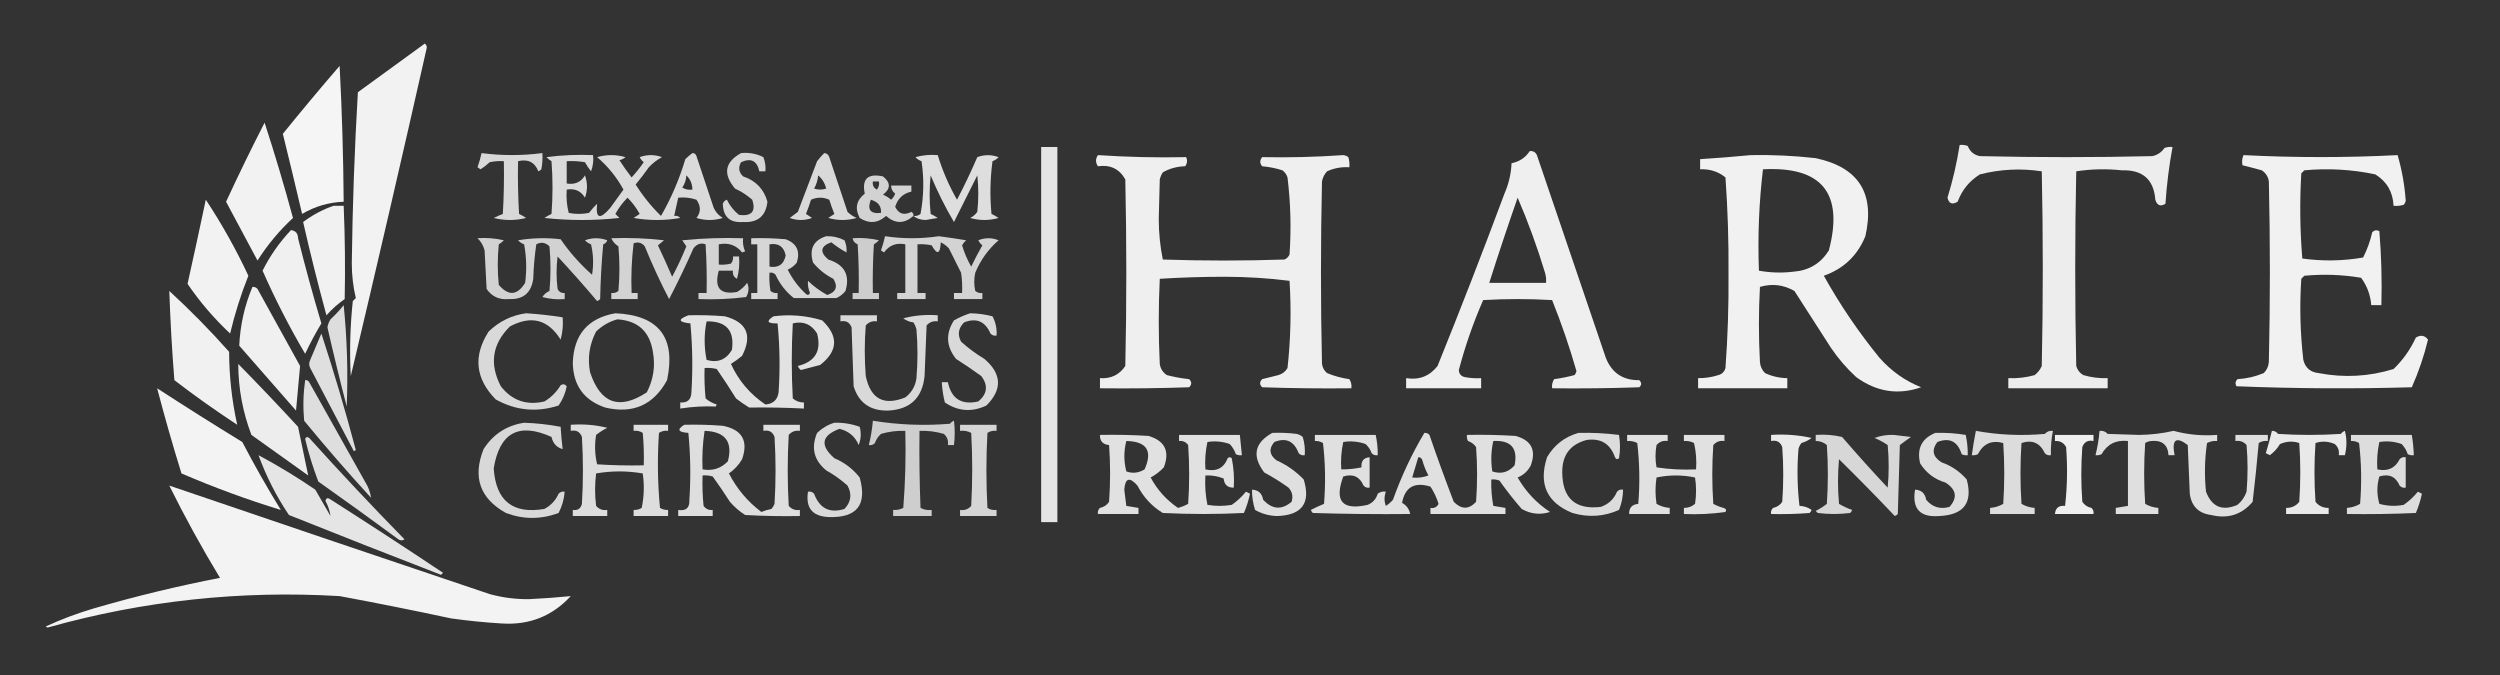 <?xml version="1.0" encoding="UTF-8"?>
<!DOCTYPE svg PUBLIC "-//W3C//DTD SVG 1.1//EN" "http://www.w3.org/Graphics/SVG/1.1/DTD/svg11.dtd">
<svg xmlns="http://www.w3.org/2000/svg" version="1.1" width="1233px" height="333px" style="shape-rendering:geometricPrecision; text-rendering:geometricPrecision; image-rendering:optimizeQuality; fill-rule:evenodd; clip-rule:evenodd" xmlns:xlink="http://www.w3.org/1999/xlink">
<rect width="100%" height="100%" fill="#333333" stroke="none"/>
<g><path style="opacity:0.934" fill="#fefffe" d="M 209.5,21.5 C 210.124,21.917 210.457,22.584 210.5,23.5C 198.31,77.593 185.81,131.593 173,185.5C 172.362,173.145 172.695,160.811 174,148.5C 174.5,148 175,147.5 175.5,147C 174.192,141.578 173.525,135.911 173.5,130C 173.854,101.801 174.854,73.635 176.5,45.5C 187.542,37.443 198.542,29.443 209.5,21.5 Z"/></g>
<g><path style="opacity:0.947" fill="#fefffe" d="M 167.5,32.5 C 168.671,54.659 169.338,76.992 169.5,99.5C 162.153,99.783 155.32,101.783 149,105.5C 145.903,92.28 142.736,79.113 139.5,66C 148.668,54.668 158.001,43.501 167.5,32.5 Z"/></g>
<g><path style="opacity:0.935" fill="#fefffe" d="M 130.5,60.5 C 135.528,75.929 140.194,91.596 144.5,107.5C 137.725,113.77 131.891,120.77 127,128.5C 121.833,118.833 116.667,109.167 111.5,99.5C 117.575,86.351 123.908,73.351 130.5,60.5 Z"/></g>
<g><path style="opacity:0.909" fill="#fefffe" d="M 966.5,71.5 C 967.873,71.343 969.207,71.51 970.5,72C 971.597,74.765 973.597,76.431 976.5,77C 1004.83,77.667 1033.17,77.667 1061.5,77C 1064.02,76.482 1066.02,75.148 1067.5,73C 1068.79,72.51 1070.13,72.343 1071.5,72.5C 1069.79,81.748 1068.62,91.082 1068,100.5C 1065.55,102.013 1063.88,101.346 1063,98.5C 1062.25,88.51 1056.75,83.676 1046.5,84C 1038.92,83.187 1031.42,83.353 1024,84.5C 1023.33,116.5 1023.33,148.5 1024,180.5C 1024.57,182.492 1025.74,183.992 1027.5,185C 1031.42,186.156 1035.42,186.656 1039.5,186.5C 1039.5,188.167 1039.5,189.833 1039.5,191.5C 1023.17,191.5 1006.83,191.5 990.5,191.5C 990.5,189.833 990.5,188.167 990.5,186.5C 994.915,186.695 999.249,186.195 1003.5,185C 1005.05,183.786 1006.22,182.286 1007,180.5C 1007.67,148.5 1007.67,116.5 1007,84.5C 996.774,82.939 986.607,83.439 976.5,86C 971.299,89.228 967.632,93.728 965.5,99.5C 962.855,101.094 961.188,100.427 960.5,97.5C 963.134,88.966 965.134,80.3 966.5,71.5 Z"/></g>
<g><path style="opacity:0.871" fill="#fefffe" d="M 513.5,72.5 C 516.167,72.5 518.833,72.5 521.5,72.5C 521.5,134.167 521.5,195.833 521.5,257.5C 518.833,257.5 516.167,257.5 513.5,257.5C 513.5,195.833 513.5,134.167 513.5,72.5 Z"/></g>
<g><path style="opacity:0.918" fill="#fefffe" d="M 754.5,74.5 C 756.124,74.36 757.29,75.027 758,76.5C 769.333,109.833 780.667,143.167 792,176.5C 794.947,183.94 800.447,187.607 808.5,187.5C 809.711,188.72 809.711,189.887 808.5,191C 794.171,191.5 779.837,191.667 765.5,191.5C 765.286,189.856 765.62,188.356 766.5,187C 769.877,186.548 773.211,185.882 776.5,185C 777.022,184.439 777.355,183.772 777.5,183C 774.076,171.06 770.076,159.393 765.5,148C 754.167,147.333 742.833,147.333 731.5,148C 726.623,159.129 722.623,170.629 719.5,182.5C 719.59,184.425 720.59,185.592 722.5,186C 725.146,186.497 727.813,186.664 730.5,186.5C 730.5,188.167 730.5,189.833 730.5,191.5C 718.167,191.5 705.833,191.5 693.5,191.5C 693.5,189.833 693.5,188.167 693.5,186.5C 699.901,187.535 705.068,185.535 709,180.5C 720.392,152.324 731.392,123.991 742,95.5C 744.103,90.698 745.269,85.698 745.5,80.5C 749.323,79.754 752.323,77.754 754.5,74.5 Z M 748.5,97.5 C 753.649,109.433 758.149,121.767 762,134.5C 762.494,136.134 762.66,137.801 762.5,139.5C 753.167,139.5 743.833,139.5 734.5,139.5C 738.963,125.443 743.63,111.443 748.5,97.5 Z"/></g>
<g><path style="opacity:0.807" fill="#fefffe" d="M 237.5,75.5 C 247.487,76.808 257.487,76.808 267.5,75.5C 267.664,78.187 267.497,80.854 267,83.5C 266.586,83.957 266.086,84.291 265.5,84.5C 263.739,79.98 260.406,78.313 255.5,79.5C 255.334,88.173 255.5,96.84 256,105.5C 257.205,106.071 258.372,106.738 259.5,107.5C 254.167,108.833 248.833,108.833 243.5,107.5C 244.991,106.756 246.491,106.09 248,105.5C 248.5,96.84 248.666,88.173 248.5,79.5C 246.143,79.337 243.81,79.503 241.5,80C 240.096,81.337 238.596,82.504 237,83.5C 236.5,83.167 236,82.833 235.5,82.5C 236.325,80.199 236.992,77.865 237.5,75.5 Z"/></g>
<g><path style="opacity:0.819" fill="#fefffe" d="M 341.5,75.5 C 342.497,75.47 343.164,75.97 343.5,77C 346.333,85.5 349.167,94 352,102.5C 352.973,104.64 354.473,106.307 356.5,107.5C 352.167,108.833 347.833,108.833 343.5,107.5C 345.732,104.645 345.732,101.645 343.5,98.5C 340.572,97.516 337.572,97.183 334.5,97.5C 333.833,100.5 333.167,103.5 332.5,106.5C 333.675,106.281 334.675,106.614 335.5,107.5C 327.833,108.833 320.167,108.833 312.5,107.5C 313.5,106.833 314.5,106.167 315.5,105.5C 313.853,102.527 311.853,99.86 309.5,97.5C 307.147,99.86 305.147,102.527 303.5,105.5C 304.167,106.167 304.833,106.833 305.5,107.5C 293.167,108.833 280.833,108.833 268.5,107.5C 269.628,106.738 270.795,106.071 272,105.5C 272.667,96.833 272.667,88.167 272,79.5C 271.075,78.954 270.242,78.287 269.5,77.5C 277.138,76.502 284.804,76.169 292.5,76.5C 292.813,79.247 292.48,81.913 291.5,84.5C 290.376,83.086 289.376,81.586 288.5,80C 285.518,79.502 282.518,79.335 279.5,79.5C 279.5,83.167 279.5,86.833 279.5,90.5C 283.514,91.176 286.514,89.843 288.5,86.5C 289.833,90.167 289.833,93.833 288.5,97.5C 286.514,94.157 283.514,92.824 279.5,93.5C 279.207,97.437 279.54,101.27 280.5,105C 283.833,105.667 287.167,105.667 290.5,105C 291.726,103.365 293.059,101.865 294.5,100.5C 293.694,107.829 295.861,108.496 301,102.5C 303.167,99.5 305.333,96.5 307.5,93.5C 304.092,87.314 299.759,81.981 294.5,77.5C 299.167,76.167 303.833,76.167 308.5,77.5C 307.624,78.251 306.624,78.751 305.5,79C 307.377,81.921 309.377,84.754 311.5,87.5C 313.66,85.169 315.66,82.669 317.5,80C 316.643,79.311 315.977,78.478 315.5,77.5C 319.167,76.167 322.833,76.167 326.5,77.5C 324.063,78.803 321.896,80.47 320,82.5C 317.955,85.423 315.788,88.257 313.5,91C 317.089,96.703 321.255,101.87 326,106.5C 331.067,97.692 335.067,88.358 338,78.5C 339.145,77.364 340.312,76.364 341.5,75.5 Z M 338.5,86.5 C 340.448,88.32 341.448,90.654 341.5,93.5C 339.712,93.785 338.045,93.452 336.5,92.5C 337.747,90.677 338.414,88.677 338.5,86.5 Z"/></g>
<g><path style="opacity:0.797" fill="#fefffe" d="M 365.5,75.5 C 369.394,75.11 373.06,75.776 376.5,77.5C 377.374,79.747 377.708,82.08 377.5,84.5C 376.5,84.5 375.5,84.5 374.5,84.5C 373.377,79.272 370.377,77.772 365.5,80C 364.018,82.592 364.352,84.925 366.5,87C 372.759,89.091 376.759,93.258 378.5,99.5C 377.71,106.574 373.71,109.908 366.5,109.5C 359.98,109.978 356.647,106.978 356.5,100.5C 356.833,99.5 357.5,98.833 358.5,98.5C 359.93,101.433 361.93,103.933 364.5,106C 370.748,106.763 372.915,104.263 371,98.5C 368.436,96.273 365.603,94.439 362.5,93C 356.45,85.793 357.45,79.96 365.5,75.5 Z"/></g>
<g><path style="opacity:0.814" fill="#fefffe" d="M 406.5,75.5 C 407.75,75.577 408.583,76.244 409,77.5C 411.996,86.489 414.996,95.489 418,104.5C 419.307,105.772 420.807,106.772 422.5,107.5C 417.833,108.833 413.167,108.833 408.5,107.5C 409.5,106.833 410.5,106.167 411.5,105.5C 410.568,103.205 409.735,100.871 409,98.5C 406,97.167 403,97.167 400,98.5C 399.265,100.871 398.432,103.205 397.5,105.5C 398.5,106.167 399.5,106.833 400.5,107.5C 396.833,108.833 393.167,108.833 389.5,107.5C 390.833,106.5 392.167,105.5 393.5,104.5C 396.667,96.167 399.833,87.833 403,79.5C 404.102,78.051 405.269,76.718 406.5,75.5 Z M 403.5,86.5 C 405.461,88.119 406.794,90.286 407.5,93C 405.5,93.667 403.5,93.667 401.5,93C 402.669,90.993 403.335,88.827 403.5,86.5 Z"/></g>
<g><path style="opacity:0.836" fill="#fefffe" d="M 450.5,106.5 C 451.822,106.67 452.989,106.337 454,105.5C 455.632,96.86 455.799,88.193 454.5,79.5C 453.328,79.081 452.328,78.415 451.5,77.5C 455.107,76.511 458.774,76.177 462.5,76.5C 464.822,84.15 467.989,91.484 472,98.5C 475.606,91.621 478.939,84.621 482,77.5C 485.455,76.209 488.955,76.209 492.5,77.5C 491.672,78.415 490.672,79.081 489.5,79.5C 488.335,88.147 488.168,96.814 489,105.5C 490.205,106.071 491.372,106.738 492.5,107.5C 487.833,108.833 483.167,108.833 478.5,107.5C 479.934,106.77 481.1,105.77 482,104.5C 482.667,98.5 482.667,92.5 482,86.5C 478.151,94.198 474.318,101.864 470.5,109.5C 466.172,102.178 462.339,94.511 459,86.5C 458.333,92.833 458.333,99.167 459,105.5C 460.205,106.071 461.372,106.738 462.5,107.5C 460.5,107.833 458.5,108.167 456.5,108.5C 454.048,108.461 452.048,107.794 450.5,106.5 Z"/></g>
<g><path style="opacity:0.921" fill="#fefffe" d="M 541.5,76.5 C 556.083,77.471 570.583,77.805 585,77.5C 585.72,79.112 585.554,80.612 584.5,82C 580.565,82.084 576.898,83.084 573.5,85C 572.809,86.067 572.309,87.234 572,88.5C 571.833,95 571.667,101.5 571.5,108C 571.521,114.906 572.188,121.572 573.5,128C 593.5,128.667 613.5,128.667 633.5,128C 634.667,127.5 635.5,126.667 636,125.5C 636.874,112.791 636.54,100.124 635,87.5C 634.535,86.069 633.701,84.903 632.5,84C 629.247,82.963 625.914,82.297 622.5,82C 621.253,80.542 621.253,79.042 622.5,77.5C 635.781,77.767 649.114,77.434 662.5,76.5C 663.442,76.608 664.275,76.942 665,77.5C 665.494,79.134 665.66,80.801 665.5,82.5C 661.658,82.239 657.991,82.906 654.5,84.5C 653.194,85.912 652.36,87.579 652,89.5C 651.333,119.5 651.333,149.5 652,179.5C 652.273,181.329 653.107,182.829 654.5,184C 658.029,185.466 661.695,186.466 665.5,187C 666.38,188.356 666.714,189.856 666.5,191.5C 651.83,191.667 637.163,191.5 622.5,191C 621.167,189.667 621.167,188.333 622.5,187C 625.167,186.333 627.833,185.667 630.5,185C 632.492,184.426 633.992,183.259 635,181.5C 636.578,167.214 636.911,152.88 636,138.5C 625.56,137.179 614.893,136.512 604,136.5C 593.259,136.505 582.592,136.839 572,137.5C 571.333,151.5 571.333,165.5 572,179.5C 572.346,181.848 573.513,183.681 575.5,185C 579.114,185.945 582.781,186.612 586.5,187C 587.833,188.333 587.833,189.667 586.5,191C 571.837,191.5 557.17,191.667 542.5,191.5C 542.5,189.833 542.5,188.167 542.5,186.5C 547.907,186.875 552.073,184.875 555,180.5C 555.667,149.833 555.667,119.167 555,88.5C 552.106,83.304 547.606,81.138 541.5,82C 540.248,80.172 540.248,78.339 541.5,76.5 Z"/></g>
<g><path style="opacity:0.93" fill="#fefffe" d="M 863.5,76.5 C 874.2,76.305 884.867,76.805 895.5,78C 916.666,82.509 924.833,95.342 920,116.5C 916.102,126.064 909.269,132.564 899.5,136C 907.493,150.321 916.66,163.821 927,176.5C 932.864,183.081 939.697,187.915 947.5,191C 936.173,194.943 925.507,193.277 915.5,186C 910.742,181.633 906.575,176.8 903,171.5C 897,162.167 891,152.833 885,143.5C 879.628,140.413 873.962,139.746 868,141.5C 867.333,153.833 867.333,166.167 868,178.5C 868.163,180.676 868.996,182.509 870.5,184C 873.987,185.622 877.654,186.455 881.5,186.5C 881.5,188.167 881.5,189.833 881.5,191.5C 866.833,191.5 852.167,191.5 837.5,191.5C 837.5,189.833 837.5,188.167 837.5,186.5C 840.91,186.543 844.243,186.043 847.5,185C 849.333,184.5 850.5,183.333 851,181.5C 852.135,166.051 852.635,150.551 852.5,135C 852.627,119.124 852.127,103.291 851,87.5C 847.429,84.609 843.262,83.276 838.5,83.5C 838.5,81.833 838.5,80.167 838.5,78.5C 846.986,77.958 855.32,77.291 863.5,76.5 Z M 869.5,83.5 C 898.572,81.968 909.405,95.301 902,123.5C 897.991,129.926 892.157,133.426 884.5,134C 878.796,134.687 873.13,134.521 867.5,133.5C 866.87,116.595 867.537,99.928 869.5,83.5 Z"/></g>
<g><path style="opacity:0.929" fill="#fefffe" d="M 1106.5,76.5 C 1131.86,77.796 1157.19,77.796 1182.5,76.5C 1184.64,83.815 1185.97,91.315 1186.5,99C 1186.36,99.772 1186.02,100.439 1185.5,101C 1183.87,101.494 1182.2,101.66 1180.5,101.5C 1180.19,94.703 1177.19,89.536 1171.5,86C 1159.96,83.569 1148.3,82.902 1136.5,84C 1136,84.5 1135.5,85 1135,85.5C 1134.18,99.545 1134.35,113.545 1135.5,127.5C 1145.54,128.895 1155.54,128.729 1165.5,127C 1167.49,123.069 1168.99,118.903 1170,114.5C 1171.05,113.483 1172.22,113.316 1173.5,114C 1174.49,126.086 1174.82,138.253 1174.5,150.5C 1172.83,150.5 1171.17,150.5 1169.5,150.5C 1169.11,145.495 1167.44,140.995 1164.5,137C 1155.23,135.447 1145.9,135.114 1136.5,136C 1136,136.5 1135.5,137 1135,137.5C 1134.12,150.875 1134.45,164.209 1136,177.5C 1136.97,181.406 1139.47,183.573 1143.5,184C 1156.05,186.413 1168.38,185.746 1180.5,182C 1185.14,177.528 1188.8,172.361 1191.5,166.5C 1193.88,165.044 1195.88,165.377 1197.5,167.5C 1195.53,175.588 1192.86,183.422 1189.5,191C 1160.59,191.828 1131.76,191.662 1103,190.5C 1102.32,189.216 1102.48,188.049 1103.5,187C 1108.02,186.737 1112.35,185.737 1116.5,184C 1118,182.509 1118.84,180.676 1119,178.5C 1119.67,148.833 1119.67,119.167 1119,89.5C 1118.65,87.152 1117.49,85.319 1115.5,84C 1112.31,83.111 1109.15,82.278 1106,81.5C 1105.62,79.803 1105.78,78.137 1106.5,76.5 Z"/></g>
<g><path style="opacity:0.779" fill="#fefffe" d="M 450.5,106.5 C 445.997,110.445 441.497,110.445 437,106.5C 432.958,110.116 428.624,110.449 424,107.5C 421.507,102.79 422.34,98.79 426.5,95.5C 424.989,88.221 427.989,85.388 435.5,87C 439.327,90.095 439.327,93.095 435.5,96C 436.966,96.635 438.3,97.469 439.5,98.5C 440.415,97.672 441.081,96.672 441.5,95.5C 440.147,94.476 439.48,93.143 439.5,91.5C 442.833,91.5 446.167,91.5 449.5,91.5C 449.5,92.5 449.5,93.5 449.5,94.5C 445.436,95.394 442.77,97.894 441.5,102C 443.213,105.517 445.879,106.351 449.5,104.5C 450.298,104.957 450.631,105.624 450.5,106.5 Z M 430.5,89.5 C 431.5,89.5 432.5,89.5 433.5,89.5C 433.762,90.978 433.429,92.311 432.5,93.5C 430.889,92.68 430.222,91.346 430.5,89.5 Z M 429.5,98.5 C 433.12,99.57 434.787,101.737 434.5,105C 429.262,105.594 427.595,103.427 429.5,98.5 Z"/></g>
<g><path style="opacity:0.935" fill="#fefffe" d="M 101.5,98.5 C 109.386,110.433 116.386,122.933 122.5,136C 118.8,145.267 115.8,154.767 113.5,164.5C 105.58,157.083 98.58,148.916 92.5,140C 95.582,126.173 98.582,112.339 101.5,98.5 Z"/></g>
<g><path style="opacity:0.927" fill="#fefffe" d="M 164.5,101.5 C 166.167,101.5 167.833,101.5 169.5,101.5C 170.154,116.831 170.321,132.165 170,147.5C 166.703,149.795 163.703,152.462 161,155.5C 156.858,140.304 153.025,124.971 149.5,109.5C 154.149,106.011 159.149,103.344 164.5,101.5 Z"/></g>
<g><path style="opacity:0.922" fill="#fefffe" d="M 143.5,113.5 C 145.776,113.756 146.943,115.09 147,117.5C 150.523,131.594 154.357,145.594 158.5,159.5C 155.575,164.35 152.908,169.35 150.5,174.5C 142.733,161.3 135.733,147.634 129.5,133.5C 133.178,126.144 137.845,119.478 143.5,113.5 Z"/></g>
<g><path style="opacity:0.8" fill="#fefffe" d="M 407.5,116.5 C 410.673,116.401 413.673,117.068 416.5,118.5C 417.348,120.409 417.682,122.409 417.5,124.5C 414.925,123.119 412.425,121.452 410,119.5C 404.654,121.394 404.154,124.227 408.5,128C 416.489,130.484 419.322,135.651 417,143.5C 415.786,145.049 414.286,146.215 412.5,147C 405.415,147.045 398.415,147.045 391.5,147C 387.608,143.932 384.608,140.099 382.5,135.5C 381.675,134.614 380.675,134.281 379.5,134.5C 379.335,137.518 379.502,140.518 380,143.5C 381.011,144.337 382.178,144.67 383.5,144.5C 383.5,145.5 383.5,146.5 383.5,147.5C 379.167,147.5 374.833,147.5 370.5,147.5C 370.5,146.5 370.5,145.5 370.5,144.5C 371.5,144.5 372.5,144.5 373.5,144.5C 373.5,136.5 373.5,128.5 373.5,120.5C 372.5,120.5 371.5,120.5 370.5,120.5C 370.5,119.5 370.5,118.5 370.5,117.5C 376.176,117.334 381.843,117.501 387.5,118C 392.924,120.017 394.758,123.85 393,129.5C 391.786,131.049 390.286,132.215 388.5,133C 390.77,137.537 393.77,141.537 397.5,145C 398.332,145.688 398.998,145.521 399.5,144.5C 398.652,142.591 398.318,140.591 398.5,138.5C 401.242,141.182 404.409,143.515 408,145.5C 412.386,144.004 413.386,141.337 411,137.5C 407.119,135.554 403.786,132.888 401,129.5C 398.998,122.835 401.165,118.501 407.5,116.5 Z M 379.5,120.5 C 383.938,119.773 386.605,121.607 387.5,126C 386.605,130.393 383.938,132.227 379.5,131.5C 379.5,127.833 379.5,124.167 379.5,120.5 Z"/></g>
<g><path style="opacity:0.783" fill="#fefffe" d="M 436.5,116.5 C 445.321,117.818 454.154,117.818 463,116.5C 467.501,117.084 472.001,117.751 476.5,118.5C 475.689,119.216 475.022,120.05 474.5,121C 475.587,124.674 477.087,128.174 479,131.5C 480.706,127.921 482.539,124.421 484.5,121C 483.643,120.311 482.977,119.478 482.5,118.5C 485.833,117.167 489.167,117.167 492.5,118.5C 487.466,122.875 483.633,128.208 481,134.5C 480.333,137.5 480.333,140.5 481,143.5C 482.011,144.337 483.178,144.67 484.5,144.5C 484.5,145.5 484.5,146.5 484.5,147.5C 479.833,147.5 475.167,147.5 470.5,147.5C 470.5,146.5 470.5,145.5 470.5,144.5C 471.833,144.5 473.167,144.5 474.5,144.5C 474.665,141.15 474.498,137.817 474,134.5C 472,130.5 470,126.5 468,122.5C 466.846,121.257 465.512,120.257 464,119.5C 463.694,125.352 462.194,125.852 459.5,121C 457.19,120.503 454.857,120.337 452.5,120.5C 452.5,128.5 452.5,136.5 452.5,144.5C 453.833,144.5 455.167,144.5 456.5,144.5C 456.5,145.5 456.5,146.5 456.5,147.5C 451.833,147.5 447.167,147.5 442.5,147.5C 442.5,146.5 442.5,145.5 442.5,144.5C 443.833,144.5 445.167,144.5 446.5,144.5C 446.5,136.5 446.5,128.5 446.5,120.5C 442.055,119.617 438.555,120.951 436,124.5C 435.5,124.167 435,123.833 434.5,123.5C 435.325,121.199 435.992,118.865 436.5,116.5 Z"/></g>
<g><path style="opacity:0.78" fill="#fefffe" d="M 235.5,117.5 C 239.884,117.174 244.217,117.508 248.5,118.5C 247.758,119.287 246.925,119.953 246,120.5C 245.333,127.167 245.333,133.833 246,140.5C 250.795,146.089 255.128,145.756 259,139.5C 259.831,133.141 259.664,126.807 258.5,120.5C 257.328,120.081 256.328,119.415 255.5,118.5C 262.476,117.336 269.476,117.169 276.5,118C 280.923,124.428 286.09,130.261 292,135.5C 292.829,130.467 292.662,125.467 291.5,120.5C 290.328,120.081 289.328,119.415 288.5,118.5C 292.167,117.167 295.833,117.167 299.5,118.5C 299.167,119.5 298.5,120.167 297.5,120.5C 296.668,129.482 296.168,138.482 296,147.5C 295.586,147.957 295.086,148.291 294.5,148.5C 288.186,141.018 281.686,133.685 275,126.5C 274.333,131.833 274.333,137.167 275,142.5C 275.71,143.973 276.876,144.64 278.5,144.5C 278.5,145.5 278.5,146.5 278.5,147.5C 274.774,147.823 271.107,147.489 267.5,146.5C 268.347,145.155 269.513,144.155 271,143.5C 271.667,136.167 271.667,128.833 271,121.5C 269.028,119.558 266.861,119.224 264.5,120.5C 263.67,126.138 263.17,131.804 263,137.5C 262.017,144.484 258.017,147.818 251,147.5C 246.271,147.966 242.604,146.299 240,142.5C 239.667,136.167 239.333,129.833 239,123.5C 238.373,121.073 237.206,119.073 235.5,117.5 Z"/></g>
<g><path style="opacity:0.785" fill="#fefffe" d="M 301.5,117.5 C 310.192,117.169 318.859,117.502 327.5,118.5C 326.5,119.333 325.5,120.167 324.5,121C 326.929,126.117 329.262,131.284 331.5,136.5C 334.09,131.651 336.424,126.651 338.5,121.5C 337.833,120.5 337.167,119.5 336.5,118.5C 346.478,117.501 356.478,117.168 366.5,117.5C 366.244,119.792 366.577,121.959 367.5,124C 367,124.167 366.5,124.333 366,124.5C 363.091,120.885 359.258,119.552 354.5,120.5C 354.5,123.833 354.5,127.167 354.5,130.5C 356.527,130.662 358.527,130.495 360.5,130C 361.337,128.989 361.67,127.822 361.5,126.5C 362.5,126.5 363.5,126.5 364.5,126.5C 364.823,130.226 364.489,133.893 363.5,137.5C 361.889,136.68 361.222,135.346 361.5,133.5C 359.167,133.5 356.833,133.5 354.5,133.5C 352.156,141.977 355.156,145.477 363.5,144C 365.491,142.842 367.158,141.342 368.5,139.5C 369.512,141.837 369.345,144.17 368,146.5C 360.253,147.482 352.42,147.815 344.5,147.5C 344.5,146.5 344.5,145.5 344.5,144.5C 345.833,144.5 347.167,144.5 348.5,144.5C 348.666,136.493 348.5,128.493 348,120.5C 345.684,119.633 343.684,120.299 342,122.5C 338.226,131.044 334.226,139.378 330,147.5C 325.635,139.103 321.635,130.436 318,121.5C 316.534,119.675 314.701,119.175 312.5,120C 311.518,128.081 311.184,136.248 311.5,144.5C 312.5,144.5 313.5,144.5 314.5,144.5C 314.5,145.5 314.5,146.5 314.5,147.5C 310.167,147.5 305.833,147.5 301.5,147.5C 301.5,146.5 301.5,145.5 301.5,144.5C 302.822,144.67 303.989,144.337 305,143.5C 305.667,136.167 305.667,128.833 305,121.5C 303.373,120.468 302.207,119.134 301.5,117.5 Z"/></g>
<g><path style="opacity:0.756" fill="#fefffe" d="M 420.5,117.5 C 424.884,117.174 429.217,117.508 433.5,118.5C 432.758,119.287 431.925,119.953 431,120.5C 430.5,128.493 430.334,136.493 430.5,144.5C 431.5,144.5 432.5,144.5 433.5,144.5C 433.5,145.5 433.5,146.5 433.5,147.5C 429.167,147.5 424.833,147.5 420.5,147.5C 420.5,146.5 420.5,145.5 420.5,144.5C 421.5,144.5 422.5,144.5 423.5,144.5C 423.666,136.493 423.5,128.493 423,120.5C 421.583,119.922 420.75,118.922 420.5,117.5 Z"/></g>
<g><path style="opacity:0.922" fill="#fefffe" d="M 124.5,141.5 C 125.496,141.414 126.329,141.748 127,142.5C 134,155.167 141,167.833 148,180.5C 147.343,187.784 146.676,195.118 146,202.5C 136.667,191.833 127.333,181.167 118,170.5C 118.44,160.472 120.606,150.805 124.5,141.5 Z"/></g>
<g><path style="opacity:0.933" fill="#fefffe" d="M 83.5,143.5 C 93.828,152.995 103.661,162.995 113,173.5C 113.039,185.712 114.372,197.712 117,209.5C 106.389,202.555 96.055,195.222 86,187.5C 84.834,172.857 84.001,158.19 83.5,143.5 Z"/></g>
<g><path style="opacity:0.832" fill="#fefffe" d="M 169.5,150.5 C 171.177,166.978 171.677,183.645 171,200.5C 167.646,187.566 164.479,174.566 161.5,161.5C 161.719,160.062 162.219,158.729 163,157.5C 165.372,155.297 167.539,152.963 169.5,150.5 Z"/></g>
<g><path style="opacity:0.81" fill="#fefffe" d="M 259.5,154.5 C 265.534,154.886 271.534,155.553 277.5,156.5C 277.823,160.226 277.489,163.893 276.5,167.5C 270.316,157.558 261.983,155.391 251.5,161C 242.772,169.64 241.272,179.473 247,190.5C 252.523,197.564 259.69,200.064 268.5,198C 271.833,196 274.5,193.333 276.5,190C 277.635,189.251 278.635,189.417 279.5,190.5C 278.845,193.956 277.511,197.123 275.5,200C 264.711,203.505 254.377,202.505 244.5,197C 234.431,186.755 233.264,175.588 241,163.5C 246.276,158.444 252.442,155.444 259.5,154.5 Z"/></g>
<g><path style="opacity:0.827" fill="#fefffe" d="M 303.5,154.5 C 324.96,155.462 333.46,166.462 329,187.5C 322.339,199.744 312.172,204.244 298.5,201C 288.055,197.461 282.721,190.128 282.5,179C 282.962,165.049 289.962,156.882 303.5,154.5 Z M 304.5,157.5 C 314.592,158.136 320.425,163.469 322,173.5C 323.281,180.543 322.281,187.21 319,193.5C 305.457,202.407 296.124,199.073 291,183.5C 289.719,176.457 290.719,169.79 294,163.5C 297.069,160.554 300.569,158.554 304.5,157.5 Z"/></g>
<g><path style="opacity:0.81" fill="#fefffe" d="M 478.5,154.5 C 482.22,154.564 485.886,155.064 489.5,156C 491.076,158.951 491.743,162.117 491.5,165.5C 490.325,165.719 489.325,165.386 488.5,164.5C 485.876,158.462 481.543,156.629 475.5,159C 472.65,161.858 472.15,165.025 474,168.5C 477.552,171.719 481.385,174.552 485.5,177C 494.113,184.403 494.447,192.07 486.5,200C 479.351,203.388 472.518,202.888 466,198.5C 465.174,195.207 464.674,191.874 464.5,188.5C 465.5,188.5 466.5,188.5 467.5,188.5C 469.226,196.702 474.226,199.868 482.5,198C 486.944,194.288 487.444,190.121 484,185.5C 479.92,182.543 475.753,179.71 471.5,177C 466.65,170.856 466.317,164.522 470.5,158C 473.158,156.522 475.825,155.355 478.5,154.5 Z"/></g>
<g><path style="opacity:0.857" fill="#fefffe" d="M 339.5,155.5 C 345.509,155.334 351.509,155.501 357.5,156C 368.356,158.885 371.189,165.385 366,175.5C 364.255,176.956 362.422,178.289 360.5,179.5C 364.3,187.774 369.966,194.44 377.5,199.5C 381.31,199.192 383.477,197.192 384,193.5C 384.767,182.133 384.601,170.8 383.5,159.5C 378.356,159.603 377.69,158.437 381.5,156C 389.663,154.95 397.663,155.617 405.5,158C 413.662,165.803 413.329,173.137 404.5,180C 401.313,180.889 398.147,181.722 395,182.5C 394.308,181.975 393.808,181.308 393.5,180.5C 402.061,178.379 405.228,173.045 403,164.5C 400.16,159.89 396.16,158.224 391,159.5C 390.333,171.833 390.333,184.167 391,196.5C 392.584,197.861 394.418,198.528 396.5,198.5C 396.5,199.5 396.5,200.5 396.5,201.5C 387.529,201.043 378.529,200.877 369.5,201C 367.246,199.623 365.08,198.123 363,196.5C 359.958,191.581 356.791,186.748 353.5,182C 351.527,181.505 349.527,181.338 347.5,181.5C 347.334,186.511 347.501,191.511 348,196.5C 349.6,197.866 351.433,198.866 353.5,199.5C 353.333,199.833 353.167,200.167 353,200.5C 347.233,200.244 341.4,200.577 335.5,201.5C 335.5,200.5 335.5,199.5 335.5,198.5C 339.044,198.761 340.878,197.095 341,193.5C 341.717,182.145 341.551,170.811 340.5,159.5C 334.505,158.885 334.171,157.552 339.5,155.5 Z M 348.5,158.5 C 358.163,158.327 362.33,162.994 361,172.5C 358.16,177.421 353.993,179.087 348.5,177.5C 347.21,171.112 347.21,164.778 348.5,158.5 Z"/></g>
<g><path style="opacity:0.814" fill="#fefffe" d="M 414.5,155.5 C 420.5,155.5 426.5,155.5 432.5,155.5C 432.5,156.5 432.5,157.5 432.5,158.5C 430.278,158.178 428.444,158.845 427,160.5C 426.333,168.833 426.333,177.167 427,185.5C 429.39,196.777 435.89,200.277 446.5,196C 449.634,193.612 451.467,190.446 452,186.5C 452.667,178.5 452.667,170.5 452,162.5C 451.691,161.234 451.191,160.067 450.5,159C 448.616,158.784 446.949,158.117 445.5,157C 450.981,155.551 456.648,155.051 462.5,155.5C 462.5,156.5 462.5,157.5 462.5,158.5C 460.278,158.178 458.444,158.845 457,160.5C 456.667,168.833 456.333,177.167 456,185.5C 454.878,196.288 448.878,201.954 438,202.5C 429.208,202.681 423.541,198.681 421,190.5C 420.667,180.833 420.333,171.167 420,161.5C 419.072,158.965 417.238,157.965 414.5,158.5C 414.5,157.5 414.5,156.5 414.5,155.5 Z"/></g>
<g><path style="opacity:0.843" fill="#fefffe" d="M 158.5,164.5 C 164.689,183.406 170.356,202.573 175.5,222C 175.167,222.167 174.833,222.333 174.5,222.5C 167.333,208.833 160.167,195.167 153,181.5C 152.333,180.167 152.333,178.833 153,177.5C 154.846,173.145 156.679,168.812 158.5,164.5 Z"/></g>
<g><path style="opacity:0.912" fill="#fefffe" d="M 117.5,179.5 C 127.467,189.635 137.3,199.968 147,210.5C 148.69,218.58 150.357,226.58 152,234.5C 142.667,227.833 133.333,221.167 124,214.5C 119.714,203.238 117.548,191.571 117.5,179.5 Z"/></g>
<g><path style="opacity:0.839" fill="#fefffe" d="M 150.5,187.5 C 151.376,187.369 152.043,187.702 152.5,188.5C 161.667,204.833 170.833,221.167 180,237.5C 181.626,240.058 182.626,242.725 183,245.5C 171.627,233.129 160.627,220.462 150,207.5C 149.391,200.811 149.557,194.144 150.5,187.5 Z"/></g>
<g><path style="opacity:0.938" fill="#fefffe" d="M 77.5,191.5 C 91.349,200.504 105.349,209.338 119.5,218C 125.44,229.378 131.773,240.545 138.5,251.5C 122.09,246.495 105.756,240.495 89.5,233.5C 85.187,219.582 81.187,205.582 77.5,191.5 Z"/></g>
<g><path style="opacity:0.76" fill="#fefffe" d="M 430.5,207.5 C 443.03,209.543 455.696,210.043 468.5,209C 469.025,208.308 469.692,207.808 470.5,207.5C 470.998,211.425 470.998,215.425 470.5,219.5C 469.5,219.5 468.5,219.5 467.5,219.5C 467.822,217.278 467.155,215.444 465.5,214C 461.582,212.844 457.582,212.344 453.5,212.5C 453.333,225.171 453.5,237.838 454,250.5C 455.699,251.406 457.533,251.739 459.5,251.5C 459.5,252.5 459.5,253.5 459.5,254.5C 453.167,254.5 446.833,254.5 440.5,254.5C 440.5,253.5 440.5,252.5 440.5,251.5C 442.262,251.643 443.929,251.309 445.5,250.5C 446.499,237.851 446.832,225.184 446.5,212.5C 442.418,212.344 438.418,212.844 434.5,214C 433.128,215.242 432.128,216.742 431.5,218.5C 430.675,219.386 429.675,219.719 428.5,219.5C 429.486,215.557 430.152,211.557 430.5,207.5 Z"/></g>
<g><path style="opacity:0.807" fill="#fefffe" d="M 258.5,208.5 C 264.559,208.699 270.559,209.366 276.5,210.5C 276.724,214.179 277.058,217.846 277.5,221.5C 274.566,220.711 272.732,218.711 272,215.5C 255.875,208.221 246.375,213.388 243.5,231C 244.555,247.006 252.888,253.673 268.5,251C 271.695,249.305 274.028,246.805 275.5,243.5C 276.325,242.614 277.325,242.281 278.5,242.5C 278.208,246.207 277.208,249.707 275.5,253C 266.817,256.243 258.15,256.243 249.5,253C 236.667,245.812 233,235.312 238.5,221.5C 243.237,214.135 249.904,209.802 258.5,208.5 Z"/></g>
<g><path style="opacity:0.814" fill="#fefffe" d="M 411.5,208.5 C 415.825,208.379 419.991,209.046 424,210.5C 424.821,213.554 424.655,216.554 423.5,219.5C 421.743,215.249 418.576,212.582 414,211.5C 405.133,214.815 404.3,219.649 411.5,226C 416.475,228.074 420.642,231.241 424,235.5C 427.794,249.044 422.628,255.544 408.5,255C 400.605,254.597 397.272,250.43 398.5,242.5C 399.675,242.281 400.675,242.614 401.5,243.5C 404.253,250.796 409.253,253.296 416.5,251C 419.769,247.547 420.269,243.714 418,239.5C 414.778,236.612 411.278,234.112 407.5,232C 401.411,227.01 399.911,220.843 403,213.5C 405.531,211.097 408.364,209.43 411.5,208.5 Z"/></g>
<g><path style="opacity:0.833" fill="#fefffe" d="M 281.5,209.5 C 287.683,209.047 293.683,209.547 299.5,211C 297.552,211.983 295.718,213.15 294,214.5C 293.198,219.419 293.365,224.252 294.5,229C 302.159,229.5 309.826,229.666 317.5,229.5C 317.666,224.156 317.499,218.823 317,213.5C 315.644,212.62 314.144,212.286 312.5,212.5C 312.5,211.5 312.5,210.5 312.5,209.5C 318.167,209.5 323.833,209.5 329.5,209.5C 329.5,210.5 329.5,211.5 329.5,212.5C 327.856,212.286 326.356,212.62 325,213.5C 324.167,225.847 324.334,238.18 325.5,250.5C 326.736,251.246 328.07,251.579 329.5,251.5C 329.5,252.5 329.5,253.5 329.5,254.5C 323.833,254.5 318.167,254.5 312.5,254.5C 312.5,253.5 312.5,252.5 312.5,251.5C 313.93,251.579 315.264,251.246 316.5,250.5C 317.663,244.863 317.83,239.196 317,233.5C 309.333,232.167 301.667,232.167 294,233.5C 293.333,238.833 293.333,244.167 294,249.5C 295.444,251.155 297.278,251.822 299.5,251.5C 299.5,252.5 299.5,253.5 299.5,254.5C 293.833,254.5 288.167,254.5 282.5,254.5C 282.5,253.5 282.5,252.5 282.5,251.5C 284.911,251.863 286.411,250.863 287,248.5C 287.667,237.5 287.667,226.5 287,215.5C 286.072,212.965 284.238,211.965 281.5,212.5C 281.5,211.5 281.5,210.5 281.5,209.5 Z"/></g>
<g><path style="opacity:0.838" fill="#fefffe" d="M 337.5,209.5 C 343.842,209.334 350.175,209.5 356.5,210C 366.007,211.883 369.174,217.383 366,226.5C 364.328,229.337 362.161,231.67 359.5,233.5C 363.419,241.081 368.752,247.414 375.5,252.5C 377.115,251.846 378.782,251.346 380.5,251C 381.126,250.25 381.626,249.416 382,248.5C 382.667,237.5 382.667,226.5 382,215.5C 381.072,212.965 379.238,211.965 376.5,212.5C 376.5,211.5 376.5,210.5 376.5,209.5C 382.5,209.5 388.5,209.5 394.5,209.5C 394.5,210.5 394.5,211.5 394.5,212.5C 392.278,212.178 390.444,212.845 389,214.5C 388.333,226.167 388.333,237.833 389,249.5C 390.444,251.155 392.278,251.822 394.5,251.5C 394.5,252.5 394.5,253.5 394.5,254.5C 385.494,254.666 376.494,254.5 367.5,254C 364.705,252.207 362.205,250.04 360,247.5C 357.29,243.247 354.457,239.08 351.5,235C 349.866,234.506 348.199,234.34 346.5,234.5C 346.334,239.511 346.501,244.511 347,249.5C 348.11,251.037 349.61,251.703 351.5,251.5C 351.5,252.5 351.5,253.5 351.5,254.5C 345.833,254.5 340.167,254.5 334.5,254.5C 334.5,253.5 334.5,252.5 334.5,251.5C 338.375,252.126 340.209,250.459 340,246.5C 340.74,235.473 340.574,224.473 339.5,213.5C 334.384,213.161 333.717,211.828 337.5,209.5 Z M 347.5,212.5 C 357.672,212.823 361.505,217.823 359,227.5C 355.613,231.039 351.447,232.372 346.5,231.5C 346.209,225.077 346.542,218.744 347.5,212.5 Z"/></g>
<g><path style="opacity:0.79" fill="#fefffe" d="M 473.5,209.5 C 479.5,209.5 485.5,209.5 491.5,209.5C 491.5,210.5 491.5,211.5 491.5,212.5C 489.856,212.286 488.356,212.62 487,213.5C 486.333,225.833 486.333,238.167 487,250.5C 488.356,251.38 489.856,251.714 491.5,251.5C 491.5,252.5 491.5,253.5 491.5,254.5C 485.5,254.5 479.5,254.5 473.5,254.5C 473.5,253.5 473.5,252.5 473.5,251.5C 475.722,251.822 477.556,251.155 479,249.5C 479.667,237.5 479.667,225.5 479,213.5C 477.301,212.594 475.467,212.261 473.5,212.5C 473.5,211.5 473.5,210.5 473.5,209.5 Z"/></g>
<g><path style="opacity:0.827" fill="#fefffe" d="M 974.5,212.5 C 985.693,214.527 997.026,215.027 1008.5,214C 1009.56,212.812 1010.9,212.312 1012.5,212.5C 1011.73,216.452 1011.39,220.452 1011.5,224.5C 1010.32,224.719 1009.32,224.386 1008.5,223.5C 1006.13,218.434 1002.3,216.767 997,218.5C 996.333,228.5 996.333,238.5 997,248.5C 999.007,249.669 1001.17,250.335 1003.5,250.5C 1003.5,251.5 1003.5,252.5 1003.5,253.5C 996.167,253.5 988.833,253.5 981.5,253.5C 981.5,252.5 981.5,251.5 981.5,250.5C 983.827,250.335 985.993,249.669 988,248.5C 988.667,238.5 988.667,228.5 988,218.5C 982.355,216.954 978.188,218.787 975.5,224C 974.552,224.483 973.552,224.649 972.5,224.5C 973.038,220.476 973.705,216.476 974.5,212.5 Z"/></g>
<g><path style="opacity:0.841" fill="#fefffe" d="M 1035.5,212.5 C 1037.1,212.312 1038.44,212.812 1039.5,214C 1044.67,214.167 1049.83,214.333 1055,214.5C 1060.8,214.43 1066.47,213.763 1072,212.5C 1078.99,214.382 1086.16,215.049 1093.5,214.5C 1093.5,215.5 1093.5,216.5 1093.5,217.5C 1091.74,217.357 1090.07,217.691 1088.5,218.5C 1087.34,226.479 1087.17,234.479 1088,242.5C 1090.89,250.029 1096.06,252.195 1103.5,249C 1105.62,247.269 1107.12,245.102 1108,242.5C 1108.67,234.833 1108.67,227.167 1108,219.5C 1106.56,217.845 1104.72,217.178 1102.5,217.5C 1102.5,216.5 1102.5,215.5 1102.5,214.5C 1107.83,214.5 1113.17,214.5 1118.5,214.5C 1118.5,215.5 1118.5,216.5 1118.5,217.5C 1116.86,217.286 1115.36,217.62 1114,218.5C 1113.14,228.206 1112.14,237.873 1111,247.5C 1105.65,253.839 1098.81,256.005 1090.5,254C 1084.33,253.167 1080.83,249.667 1080,243.5C 1079.67,235.5 1079.33,227.5 1079,219.5C 1073.19,215.099 1071.02,216.766 1072.5,224.5C 1071.5,224.5 1070.5,224.5 1069.5,224.5C 1069.18,219.337 1066.34,217.004 1061,217.5C 1059.89,217.585 1058.89,217.919 1058,218.5C 1057.33,228.5 1057.33,238.5 1058,248.5C 1060.01,249.669 1062.17,250.335 1064.5,250.5C 1064.5,251.5 1064.5,252.5 1064.5,253.5C 1057.5,253.5 1050.5,253.5 1043.5,253.5C 1043.5,252.5 1043.5,251.5 1043.5,250.5C 1045.5,250.167 1047.5,249.833 1049.5,249.5C 1049.5,238.833 1049.5,228.167 1049.5,217.5C 1043.65,216.86 1039.32,219.027 1036.5,224C 1035.55,224.483 1034.55,224.649 1033.5,224.5C 1034.49,220.557 1035.15,216.557 1035.5,212.5 Z"/></g>
<g><path style="opacity:0.888" fill="#fefffe" d="M 1120.5,212.5 C 1121.76,212.461 1122.76,212.961 1123.5,214C 1133.83,214.667 1144.17,214.667 1154.5,214C 1155.03,213.308 1155.69,212.808 1156.5,212.5C 1157.51,216.479 1157.51,220.479 1156.5,224.5C 1155.5,224.5 1154.5,224.5 1153.5,224.5C 1153.82,222.278 1153.16,220.444 1151.5,219C 1148.31,217.617 1145.15,217.451 1142,218.5C 1141.33,228.167 1141.33,237.833 1142,247.5C 1143.64,249.55 1145.8,250.55 1148.5,250.5C 1148.5,251.5 1148.5,252.5 1148.5,253.5C 1141.5,253.5 1134.5,253.5 1127.5,253.5C 1127.5,252.5 1127.5,251.5 1127.5,250.5C 1130.2,250.55 1132.36,249.55 1134,247.5C 1134.67,237.833 1134.67,228.167 1134,218.5C 1130.85,217.451 1127.69,217.617 1124.5,219C 1123.16,221.2 1121.5,223.033 1119.5,224.5C 1118.83,224.167 1118.17,223.833 1117.5,223.5C 1118.63,219.835 1119.63,216.169 1120.5,212.5 Z"/></g>
<g><path style="opacity:0.841" fill="#fefffe" d="M 627.5,213.5 C 631.514,213.334 635.514,213.501 639.5,214C 640.624,214.249 641.624,214.749 642.5,215.5C 643.407,218.421 643.74,221.421 643.5,224.5C 642.325,224.719 641.325,224.386 640.5,223.5C 638.236,217.531 634.236,215.697 628.5,218C 625.689,221.294 626.022,224.294 629.5,227C 634.689,229.331 639.189,232.498 643,236.5C 646.538,248.073 642.205,254.073 630,254.5C 626.051,254.43 622.384,253.43 619,251.5C 617.957,248.243 617.457,244.91 617.5,241.5C 620.595,241.626 622.428,243.293 623,246.5C 627.453,251.284 632.12,251.618 637,247.5C 637.839,244.86 637.339,242.527 635.5,240.5C 631.668,237.75 627.668,235.25 623.5,233C 617.379,224.881 618.712,218.381 627.5,213.5 Z"/></g>
<g><path style="opacity:0.845" fill="#fefffe" d="M 702.5,213.5 C 703.496,213.414 704.329,213.748 705,214.5C 708.803,225.577 712.803,236.577 717,247.5C 720.771,251.336 724.438,251.336 728,247.5C 728.667,238.5 728.667,229.5 728,220.5C 727.009,219.061 725.676,218.061 724,217.5C 723.517,216.552 723.351,215.552 723.5,214.5C 731.507,214.334 739.507,214.5 747.5,215C 755.241,217.138 757.741,221.971 755,229.5C 753.581,232.296 751.415,234.296 748.5,235.5C 752.535,242.53 757.868,248.197 764.5,252.5C 759.598,254.043 754.931,253.543 750.5,251C 746.592,246.515 742.926,241.848 739.5,237C 738.207,236.51 736.873,236.343 735.5,236.5C 735.372,240.881 735.705,245.215 736.5,249.5C 738.5,249.833 740.5,250.167 742.5,250.5C 742.5,251.5 742.5,252.5 742.5,253.5C 730.167,253.5 717.833,253.5 705.5,253.5C 705.5,252.5 705.5,251.5 705.5,250.5C 707.346,250.778 708.68,250.111 709.5,248.5C 708.568,245.47 707.235,242.637 705.5,240C 697.616,237.56 692.949,240.227 691.5,248C 693.706,249.25 695.039,251.084 695.5,253.5C 679.497,253.667 663.497,253.5 647.5,253C 647.043,252.586 646.709,252.086 646.5,251.5C 648.632,250.402 650.798,249.402 653,248.5C 653.832,238.483 653.666,228.483 652.5,218.5C 651.264,217.754 649.93,217.421 648.5,217.5C 648.5,216.5 648.5,215.5 648.5,214.5C 658.5,214.5 668.5,214.5 678.5,214.5C 679.207,217.786 679.54,221.119 679.5,224.5C 678.325,224.719 677.325,224.386 676.5,223.5C 675.872,221.742 674.872,220.242 673.5,219C 669.903,217.723 666.236,217.39 662.5,218C 661.533,222.401 661.2,226.901 661.5,231.5C 664.881,231.54 668.214,231.207 671.5,230.5C 671.197,227.412 672.53,225.746 675.5,225.5C 675.5,230.5 675.5,235.5 675.5,240.5C 674.325,240.719 673.325,240.386 672.5,239.5C 670.58,235.042 667.246,233.542 662.5,235C 657.994,247.155 661.994,251.822 674.5,249C 677.033,247.967 678.699,246.133 679.5,243.5C 680.689,242.571 682.022,242.238 683.5,242.5C 682.637,244.895 682.637,247.229 683.5,249.5C 684.814,248.687 685.981,247.687 687,246.5C 691.16,234.856 696.326,223.856 702.5,213.5 Z M 736.5,217.5 C 745.207,217.037 748.707,221.037 747,229.5C 743.944,232.966 740.278,233.966 736,232.5C 735.222,227.416 735.389,222.416 736.5,217.5 Z M 699.5,225.5 C 700.497,225.47 701.164,225.97 701.5,227C 702.206,229.62 703.206,232.12 704.5,234.5C 701.914,235.48 699.247,235.813 696.5,235.5C 697.5,232.167 698.5,228.833 699.5,225.5 Z"/></g>
<g><path style="opacity:0.828" fill="#fefffe" d="M 778.5,213.5 C 785.202,213.336 791.869,213.669 798.5,214.5C 799.141,218.423 799.141,222.257 798.5,226C 797.668,226.688 797.002,226.521 796.5,225.5C 794.168,218.834 789.501,216 782.5,217C 774.404,219.168 770.404,224.501 770.5,233C 770.619,245.792 776.953,251.459 789.5,250C 793.301,248.699 795.968,246.199 797.5,242.5C 798.325,241.614 799.325,241.281 800.5,241.5C 800.469,244.959 799.802,248.292 798.5,251.5C 791.093,254.81 783.426,255.31 775.5,253C 762.888,247.874 758.721,238.707 763,225.5C 766.594,219.399 771.761,215.399 778.5,213.5 Z"/></g>
<g><path style="opacity:0.834" fill="#fefffe" d="M 954.5,213.5 C 959.547,213.337 964.547,213.671 969.5,214.5C 970.207,217.786 970.54,221.119 970.5,224.5C 969.448,224.649 968.448,224.483 967.5,224C 965.488,217.66 961.488,215.66 955.5,218C 952.552,221.927 953.218,225.261 957.5,228C 962.446,229.72 966.613,232.554 970,236.5C 973.07,247.951 968.57,253.951 956.5,254.5C 946.944,255.278 942.944,250.945 944.5,241.5C 947.595,241.626 949.428,243.293 950,246.5C 953.05,250.13 956.883,251.297 961.5,250C 965.551,245.423 964.885,241.423 959.5,238C 954.087,236.387 949.92,233.22 947,228.5C 945.289,221.254 947.789,216.254 954.5,213.5 Z"/></g>
<g><path style="opacity:0.85" fill="#fefffe" d="M 542.5,214.5 C 550.507,214.334 558.507,214.5 566.5,215C 574.538,217.435 577.038,222.601 574,230.5C 572.104,232.53 569.937,234.197 567.5,235.5C 570.775,241.608 575.275,246.608 581,250.5C 582.763,250.025 584.43,249.358 586,248.5C 586.667,238.833 586.667,229.167 586,219.5C 584.89,217.963 583.39,217.297 581.5,217.5C 581.5,216.5 581.5,215.5 581.5,214.5C 591.5,214.5 601.5,214.5 611.5,214.5C 611.833,217.833 612.167,221.167 612.5,224.5C 611.448,224.649 610.448,224.483 609.5,224C 608.87,222.108 607.87,220.441 606.5,219C 602.903,217.723 599.236,217.39 595.5,218C 594.533,222.401 594.2,226.901 594.5,231.5C 599.904,232.746 603.571,230.913 605.5,226C 606.167,225.333 606.833,225.333 607.5,226C 608.469,230.737 608.803,235.57 608.5,240.5C 605.459,240.594 603.793,239.094 603.5,236C 600.607,234.851 597.607,234.351 594.5,234.5C 594.197,239.43 594.531,244.263 595.5,249C 599.5,249.667 603.5,249.667 607.5,249C 610.168,247.128 612.502,244.962 614.5,242.5C 615.167,242.833 615.833,243.167 616.5,243.5C 615.812,246.783 614.812,249.949 613.5,253C 600.167,253.667 586.833,253.667 573.5,253C 568.092,249.712 563.926,245.212 561,239.5C 557.11,235.075 554.943,235.742 554.5,241.5C 554.837,244.176 555.17,246.843 555.5,249.5C 557.5,249.833 559.5,250.167 561.5,250.5C 561.5,251.5 561.5,252.5 561.5,253.5C 554.833,253.5 548.167,253.5 541.5,253.5C 541.281,252.325 541.614,251.325 542.5,250.5C 544.434,250.099 545.934,249.099 547,247.5C 547.667,238.167 547.667,228.833 547,219.5C 543.906,219.207 542.406,217.541 542.5,214.5 Z M 555.5,217.5 C 565.596,217.7 568.596,222.367 564.5,231.5C 561.596,233.286 558.596,233.619 555.5,232.5C 554.222,227.501 554.222,222.501 555.5,217.5 Z"/></g>
<g><path style="opacity:0.855" fill="#fefffe" d="M 802.5,214.5 C 809.167,214.5 815.833,214.5 822.5,214.5C 822.5,215.5 822.5,216.5 822.5,217.5C 820.278,217.178 818.444,217.845 817,219.5C 816.333,223.167 816.333,226.833 817,230.5C 823.41,231.478 829.91,231.811 836.5,231.5C 836.826,227.116 836.492,222.783 835.5,218.5C 833.929,217.691 832.262,217.357 830.5,217.5C 830.5,216.5 830.5,215.5 830.5,214.5C 837.167,214.5 843.833,214.5 850.5,214.5C 850.5,215.5 850.5,216.5 850.5,217.5C 848.278,217.178 846.444,217.845 845,219.5C 844.333,229.167 844.333,238.833 845,248.5C 846.57,249.358 848.237,250.025 850,250.5C 851.257,250.85 851.591,251.517 851,252.5C 844.256,253.479 837.422,253.812 830.5,253.5C 830.5,252.5 830.5,251.5 830.5,250.5C 832.582,250.528 834.416,249.861 836,248.5C 836.667,244.167 836.667,239.833 836,235.5C 829.667,234.167 823.333,234.167 817,235.5C 816.333,239.833 816.333,244.167 817,248.5C 819.007,249.669 821.173,250.335 823.5,250.5C 823.5,251.5 823.5,252.5 823.5,253.5C 816.833,253.5 810.167,253.5 803.5,253.5C 803.406,250.459 804.906,248.793 808,248.5C 808.832,238.483 808.666,228.483 807.5,218.5C 805.929,217.691 804.262,217.357 802.5,217.5C 802.5,216.5 802.5,215.5 802.5,214.5 Z"/></g>
<g><path style="opacity:0.896" fill="#fefffe" d="M 873.5,214.5 C 880.345,214.042 887.012,214.542 893.5,216C 892,217.115 890.333,217.948 888.5,218.5C 887.749,219.376 887.249,220.376 887,221.5C 886.248,230.868 886.415,240.201 887.5,249.5C 889.696,249.565 891.696,250.232 893.5,251.5C 893.291,252.086 892.957,252.586 892.5,253C 886.175,253.5 879.842,253.666 873.5,253.5C 873.281,252.325 873.614,251.325 874.5,250.5C 876.434,250.099 877.934,249.099 879,247.5C 879.667,238.5 879.667,229.5 879,220.5C 878.072,217.965 876.238,216.965 873.5,217.5C 873.5,216.5 873.5,215.5 873.5,214.5 Z"/></g>
<g><path style="opacity:0.802" fill="#fefffe" d="M 895.5,214.5 C 899.884,214.174 904.217,214.508 908.5,215.5C 915.815,223.983 923.315,232.316 931,240.5C 931.667,233.5 931.667,226.5 931,219.5C 928.955,218.113 926.788,216.946 924.5,216C 927.478,214.875 930.645,214.375 934,214.5C 936.833,214.833 939.667,215.167 942.5,215.5C 940.654,216.765 938.82,218.098 937,219.5C 936.667,230.833 936.333,242.167 936,253.5C 935.586,253.957 935.086,254.291 934.5,254.5C 925.542,245.041 916.375,235.708 907,226.5C 906.333,233.833 906.333,241.167 907,248.5C 909.052,249.723 911.219,250.723 913.5,251.5C 913.291,252.086 912.957,252.586 912.5,253C 907.167,253.667 901.833,253.667 896.5,253C 896.167,252.667 895.833,252.333 895.5,252C 897.448,251.017 899.282,249.85 901,248.5C 901.667,238.833 901.667,229.167 901,219.5C 899.416,218.139 897.582,217.472 895.5,217.5C 895.5,216.5 895.5,215.5 895.5,214.5 Z"/></g>
<g><path style="opacity:0.92" fill="#fefffe" d="M 1013.5,214.5 C 1019.83,214.5 1026.17,214.5 1032.5,214.5C 1032.5,215.5 1032.5,216.5 1032.5,217.5C 1029.76,216.965 1027.93,217.965 1027,220.5C 1026.33,229.5 1026.33,238.5 1027,247.5C 1028.07,249.099 1029.57,250.099 1031.5,250.5C 1032.39,251.325 1032.72,252.325 1032.5,253.5C 1026.17,253.5 1019.83,253.5 1013.5,253.5C 1013.75,250.53 1015.41,249.197 1018.5,249.5C 1019.59,239.868 1019.75,230.201 1019,220.5C 1017.83,218.329 1015.99,217.329 1013.5,217.5C 1013.5,216.5 1013.5,215.5 1013.5,214.5 Z"/></g>
<g><path style="opacity:0.829" fill="#fefffe" d="M 1159.5,214.5 C 1169.5,214.5 1179.5,214.5 1189.5,214.5C 1190.05,217.807 1190.38,221.14 1190.5,224.5C 1189.45,224.649 1188.45,224.483 1187.5,224C 1186.87,222.108 1185.87,220.441 1184.5,219C 1180.9,217.723 1177.24,217.39 1173.5,218C 1172.53,222.401 1172.2,226.901 1172.5,231.5C 1177.58,232.614 1181.25,230.947 1183.5,226.5C 1184.32,225.614 1185.32,225.281 1186.5,225.5C 1186.5,230.5 1186.5,235.5 1186.5,240.5C 1185.32,240.719 1184.32,240.386 1183.5,239.5C 1181.58,235.042 1178.25,233.542 1173.5,235C 1172.2,239.45 1172.2,243.95 1173.5,248.5C 1177.44,249.6 1181.44,249.767 1185.5,249C 1188.17,247.128 1190.5,244.962 1192.5,242.5C 1193.17,242.833 1193.83,243.167 1194.5,243.5C 1193.81,246.783 1192.81,249.949 1191.5,253C 1180.17,253.5 1168.84,253.667 1157.5,253.5C 1157.5,252.5 1157.5,251.5 1157.5,250.5C 1159.83,250.335 1161.99,249.669 1164,248.5C 1164.83,238.483 1164.67,228.483 1163.5,218.5C 1162.26,217.754 1160.93,217.421 1159.5,217.5C 1159.5,216.5 1159.5,215.5 1159.5,214.5 Z"/></g>
<g><path style="opacity:0.842" fill="#fefffe" d="M 150.5,216.5 C 150.897,215.475 151.563,215.308 152.5,216C 167.8,232.968 183.467,249.635 199.5,266C 198.5,266.667 197.5,266.667 196.5,266C 183.422,256.378 170.255,246.878 157,237.5C 154.347,230.528 152.18,223.528 150.5,216.5 Z"/></g>
<g><path style="opacity:0.873" fill="#fefffe" d="M 127.5,224.5 C 137.111,229.642 146.444,235.309 155.5,241.5C 158,245.833 160.5,250.167 163,254.5C 162.661,251.953 161.827,249.453 160.5,247C 160.85,245.743 161.517,245.409 162.5,246C 181.302,257.97 199.968,270.137 218.5,282.5C 218.167,282.833 217.833,283.167 217.5,283.5C 192.075,273.658 167.075,263.825 142.5,254C 136.309,244.784 131.309,234.951 127.5,224.5 Z"/></g>
<g><path style="opacity:0.938" fill="#fefffe" d="M 83.5,239.5 C 135.803,257.325 188.47,275.158 241.5,293C 247.88,294.758 254.38,295.591 261,295.5C 267.895,295.178 274.728,294.678 281.5,294C 272.404,303.871 261.071,308.371 247.5,307.5C 239.132,306.997 230.799,306.164 222.5,305C 204.216,301.077 185.883,297.41 167.5,294C 118.667,291.104 70.667,296.27 23.5,309.5C 23.167,309.333 22.833,309.167 22.5,309C 30.234,305.42 38.234,302.42 46.5,300C 67.012,294.038 87.679,289.038 108.5,285C 99.488,270.137 91.155,254.971 83.5,239.5 Z"/></g>
</svg>
